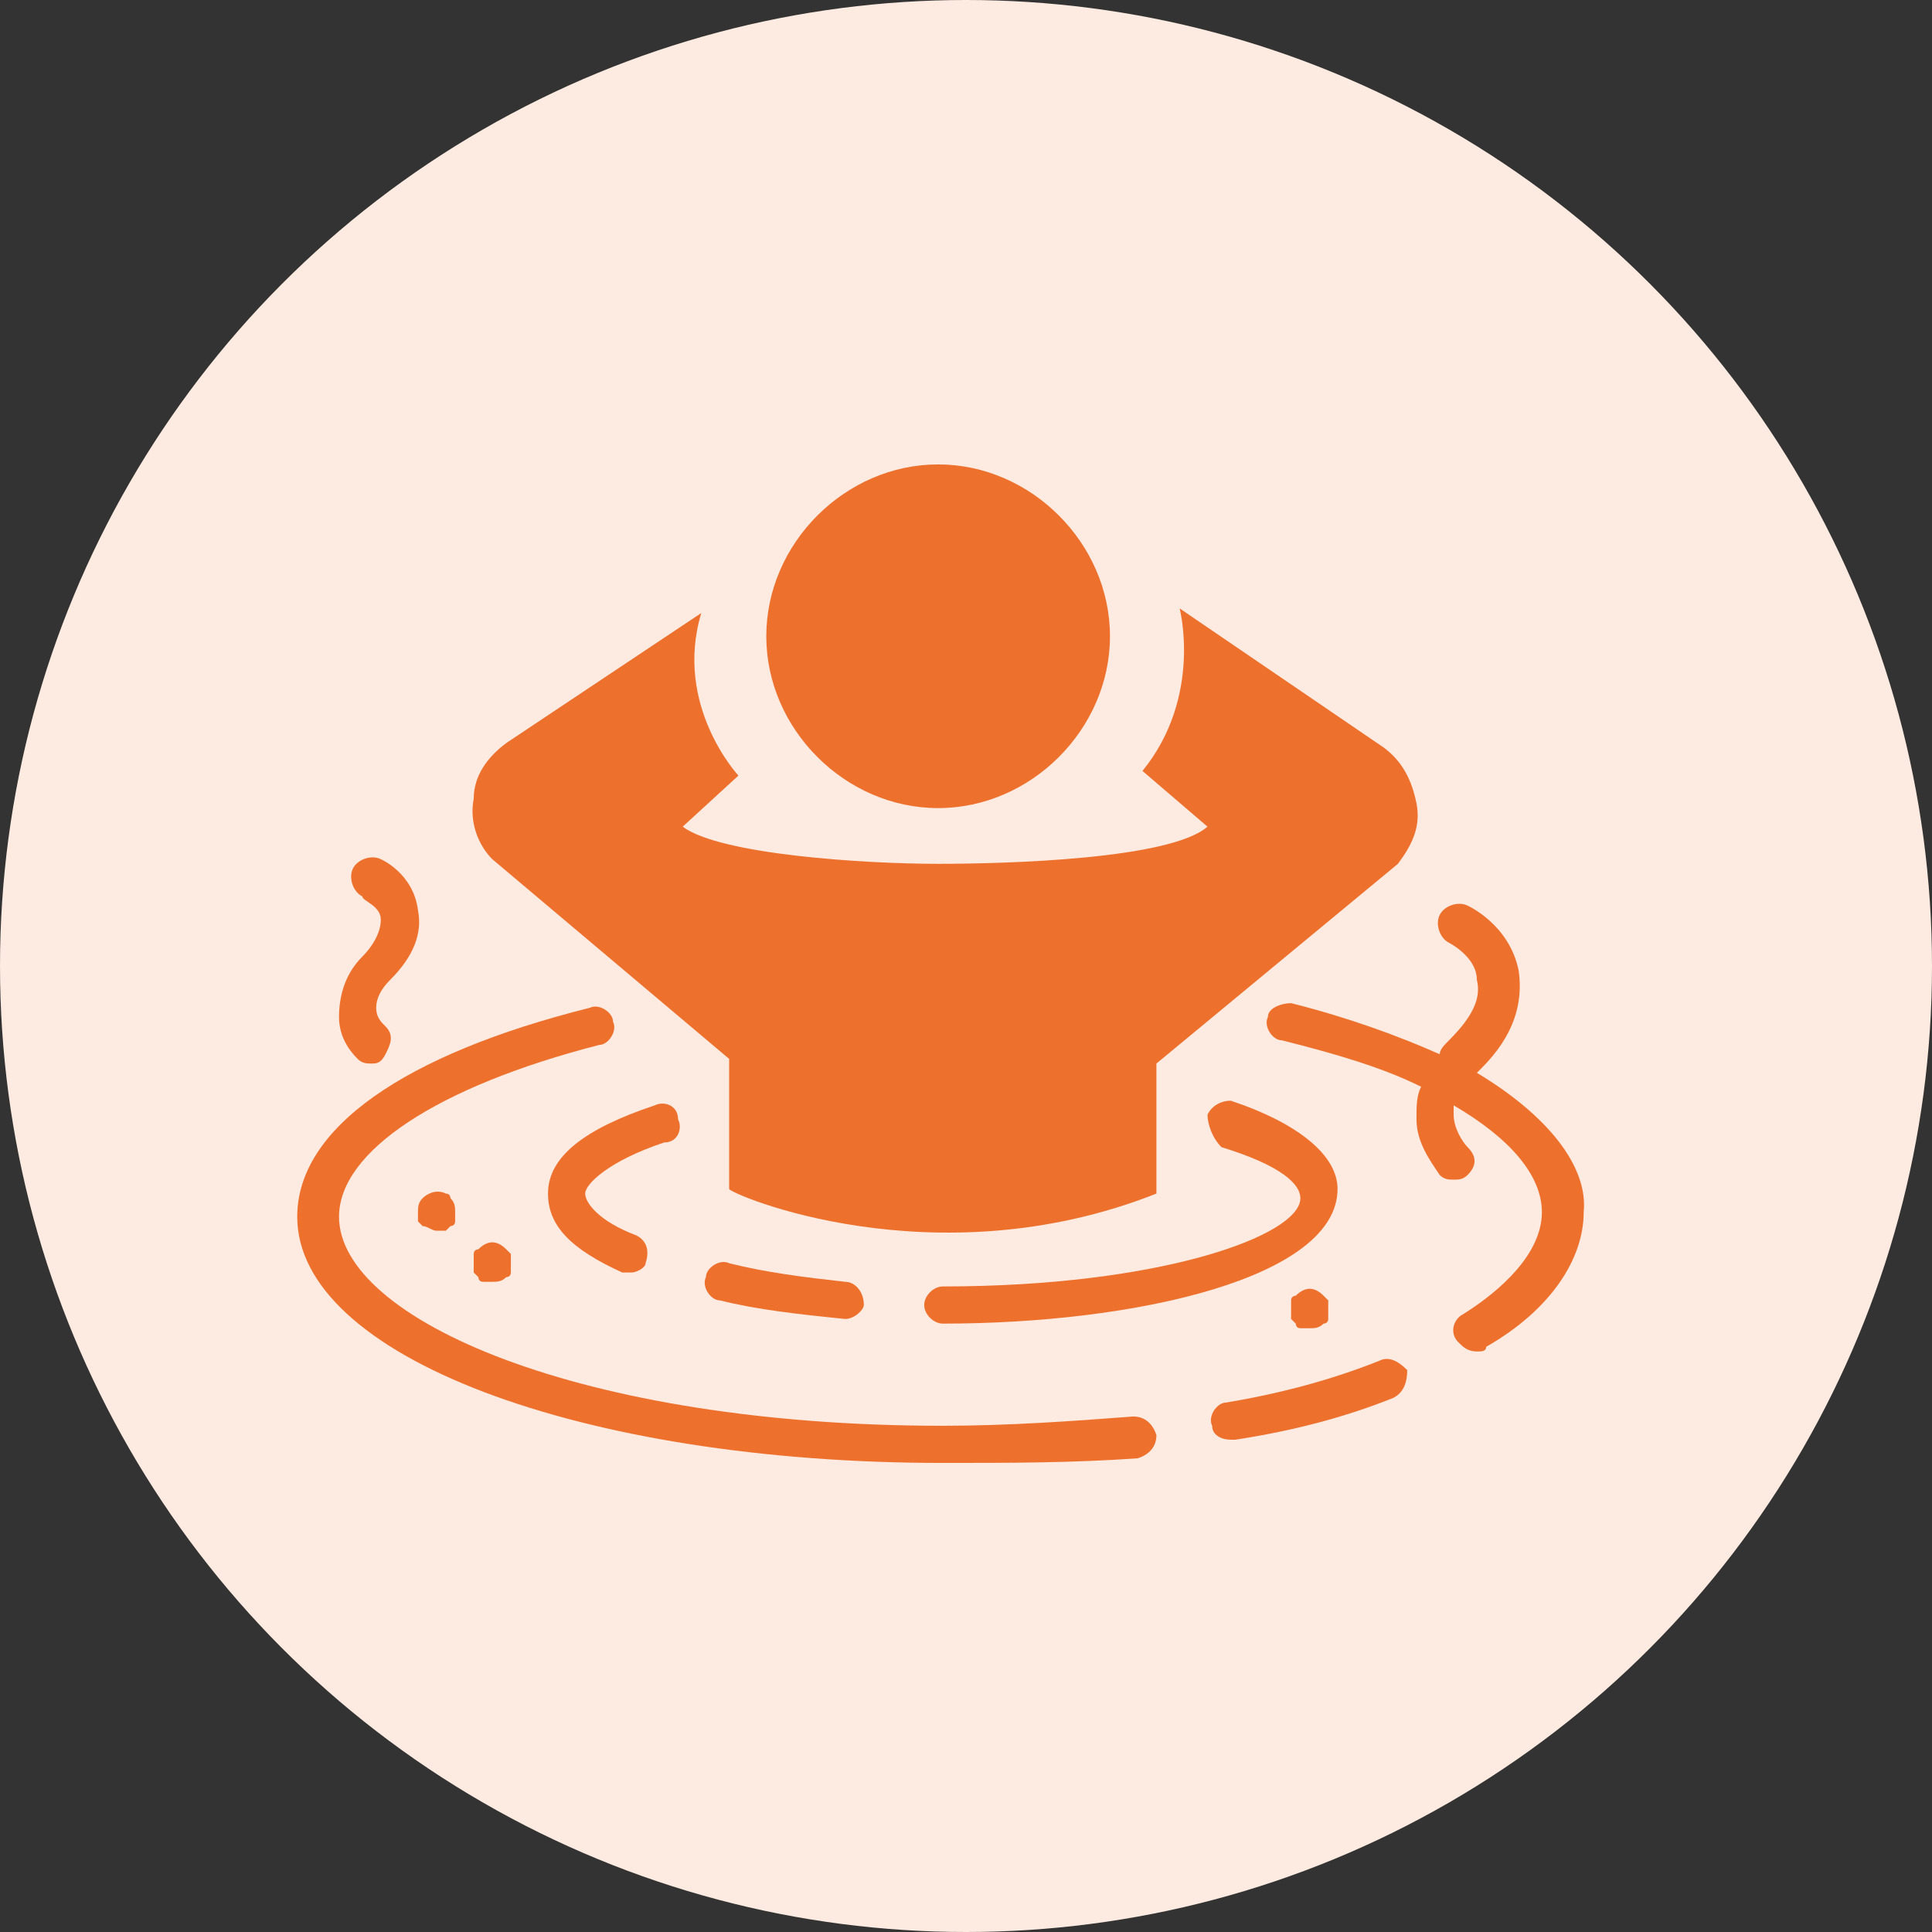 <?xml version="1.0" encoding="utf-8"?>
<!-- Generator: Adobe Illustrator 27.7.0, SVG Export Plug-In . SVG Version: 6.00 Build 0)  -->
<svg version="1.1" id="Calque_1" xmlns="http://www.w3.org/2000/svg" xmlns:xlink="http://www.w3.org/1999/xlink" x="0px" y="0px"
	 viewBox="0 0 41.6 41.6" style="enable-background:new 0 0 41.6 41.6;" xml:space="preserve">
<rect x="0" y="0" width="41.6" height="41.6" fill="#333333" stroke="none"/>
<style type="text/css">
	.st0{fill:#FDEAE0;}
	.st1{fill:#EE702D;}
</style>
<circle class="st0" cx="20.8" cy="20.8" r="20.8"/>
<g>
	<path class="st1" d="M18.2,28.4C18.1,28.4,18.1,28.4,18.2,28.4c-1-0.1-1.9-0.2-2.7-0.4c-0.2,0-0.4-0.3-0.3-0.5
		c0-0.2,0.3-0.4,0.5-0.3c0.8,0.2,1.6,0.3,2.5,0.4c0.2,0,0.4,0.2,0.4,0.5C18.6,28.2,18.4,28.4,18.2,28.4z"/>
	<path class="st1" d="M24.9,25.7v-2.8l5.2-4.3c0.3-0.4,0.5-0.8,0.4-1.3c-0.1-0.5-0.3-0.9-0.7-1.2l-4.4-3c0,0,0.5,1.9-0.8,3.5
		l1.4,1.2c-0.8,0.7-4.3,0.8-5.8,0.8c-1.6,0-4.7-0.2-5.5-0.8l1.2-1.1c0,0-1.4-1.5-0.8-3.5L10.9,16c-0.4,0.3-0.7,0.7-0.7,1.2
		c-0.1,0.5,0.1,1,0.4,1.3l5.1,4.3v2.8C15.7,25.7,20.1,27.6,24.9,25.7z"/>
	<path class="st1" d="M23.9,13.7c0-2-1.7-3.7-3.7-3.7c-2,0-3.7,1.7-3.7,3.7c0,2,1.7,3.7,3.7,3.7C22.2,17.4,23.9,15.7,23.9,13.7z"/>
	<path class="st1" d="M20.3,31.5c-7.8,0-13.9-2.3-13.9-5.3c0-1.9,2.3-3.5,6.3-4.5c0.2-0.1,0.5,0.1,0.5,0.3c0.1,0.2-0.1,0.5-0.3,0.5
		c-3.5,0.9-5.6,2.3-5.6,3.7c0,2.2,5.2,4.5,13,4.5c1.4,0,2.8-0.1,4.1-0.2c0.2,0,0.4,0.1,0.5,0.4c0,0.2-0.1,0.4-0.4,0.5
		C23.1,31.5,21.7,31.5,20.3,31.5z"/>
	<path class="st1" d="M20.3,28.5c-0.2,0-0.4-0.2-0.4-0.4s0.2-0.4,0.4-0.4c4.7,0,7.7-1.1,7.7-1.9c0-0.3-0.4-0.7-1.7-1.1
		C26.1,24.5,26,24.2,26,24c0.1-0.2,0.3-0.3,0.5-0.3c1.5,0.5,2.3,1.2,2.3,1.9C28.8,27.5,24.5,28.5,20.3,28.5z"/>
	<path class="st1" d="M13.6,27.4c-0.1,0-0.1,0-0.2,0c-1.1-0.5-1.6-1-1.6-1.7c0-0.8,0.8-1.4,2.3-1.9c0.2-0.1,0.5,0,0.5,0.3
		c0.1,0.2,0,0.5-0.3,0.5c-1.2,0.4-1.7,0.9-1.7,1.1c0,0.2,0.3,0.6,1.1,0.9c0.2,0.1,0.3,0.3,0.2,0.6C13.9,27.3,13.7,27.4,13.6,27.4z"
		/>
	<path class="st1" d="M8,22.9c-0.1,0-0.2,0-0.3-0.1c-0.2-0.2-0.4-0.5-0.4-0.9c0-0.4,0.1-0.9,0.5-1.3c0.2-0.2,0.4-0.5,0.4-0.8
		c0-0.3-0.4-0.4-0.4-0.5c-0.2-0.1-0.3-0.4-0.2-0.6c0.1-0.2,0.4-0.3,0.6-0.2c0,0,0.7,0.3,0.8,1.1c0.1,0.5-0.1,1-0.6,1.5
		c-0.2,0.2-0.3,0.4-0.3,0.6c0,0.2,0.1,0.3,0.2,0.4c0.2,0.2,0.1,0.4,0,0.6C8.2,22.9,8.1,22.9,8,22.9z"/>
	<g>
		<path class="st1" d="M31.8,23.1c0,0,0.1-0.1,0.1-0.1c0.7-0.7,0.9-1.4,0.8-2.1c-0.2-1-1.1-1.4-1.1-1.4c-0.2-0.1-0.5,0-0.6,0.2
			c-0.1,0.2,0,0.5,0.2,0.6c0,0,0.6,0.3,0.6,0.8c0.1,0.4-0.1,0.8-0.6,1.3c-0.1,0.1-0.2,0.2-0.2,0.3c-0.9-0.4-2-0.8-3.2-1.1
			c-0.2,0-0.5,0.1-0.5,0.3c-0.1,0.2,0.1,0.5,0.3,0.5c1.2,0.3,2.2,0.6,3,1c-0.1,0.2-0.1,0.4-0.1,0.7c0,0.5,0.3,0.9,0.5,1.2
			c0.1,0.1,0.2,0.1,0.3,0.1c0.1,0,0.2,0,0.3-0.1c0.2-0.2,0.2-0.4,0-0.6c-0.1-0.1-0.3-0.4-0.3-0.7c0-0.1,0-0.1,0-0.2
			c1.2,0.7,1.9,1.5,1.9,2.3c0,0.9-0.9,1.7-1.7,2.2c-0.2,0.1-0.3,0.4-0.1,0.6c0.1,0.1,0.2,0.2,0.4,0.2c0.1,0,0.2,0,0.2-0.1
			c1.4-0.8,2.1-1.9,2.1-2.9C34.2,25.1,33.3,24,31.8,23.1z"/>
		<path class="st1" d="M29.7,29.3c-1,0.4-2.1,0.7-3.3,0.9c-0.2,0-0.4,0.3-0.3,0.5c0,0.2,0.2,0.3,0.4,0.3c0,0,0.1,0,0.1,0
			c1.3-0.2,2.4-0.5,3.4-0.9c0.2-0.1,0.3-0.3,0.3-0.6C30.1,29.3,29.9,29.2,29.7,29.3z"/>
	</g>
	<path class="st1" d="M9.4,26.5c-0.1,0-0.2-0.1-0.3-0.1c0,0-0.1-0.1-0.1-0.1c0-0.1,0-0.1,0-0.2c0-0.1,0-0.2,0.1-0.3
		c0.1-0.1,0.3-0.2,0.5-0.1c0.1,0,0.1,0.1,0.1,0.1c0.1,0.1,0.1,0.2,0.1,0.3c0,0.1,0,0.1,0,0.2c0,0.1-0.1,0.1-0.1,0.1
		c0,0-0.1,0.1-0.1,0.1C9.5,26.5,9.5,26.5,9.4,26.5z"/>
	<path class="st1" d="M10.6,27.6c-0.1,0-0.1,0-0.2,0c-0.1,0-0.1-0.1-0.1-0.1c0,0-0.1-0.1-0.1-0.1c0-0.1,0-0.1,0-0.2
		c0-0.1,0-0.1,0-0.2c0-0.1,0.1-0.1,0.1-0.1c0.2-0.2,0.4-0.2,0.6,0c0,0,0.1,0.1,0.1,0.1c0,0.1,0,0.1,0,0.2c0,0.1,0,0.1,0,0.2
		c0,0.1-0.1,0.1-0.1,0.1C10.8,27.6,10.7,27.6,10.6,27.6z"/>
	<path class="st1" d="M28.2,28.6c-0.1,0-0.1,0-0.2,0c-0.1,0-0.1-0.1-0.1-0.1c0,0-0.1-0.1-0.1-0.1c0-0.1,0-0.1,0-0.2
		c0-0.1,0-0.1,0-0.2c0-0.1,0.1-0.1,0.1-0.1c0.2-0.2,0.4-0.2,0.6,0c0,0,0.1,0.1,0.1,0.1c0,0.1,0,0.1,0,0.2c0,0.1,0,0.1,0,0.2
		c0,0.1-0.1,0.1-0.1,0.1C28.4,28.6,28.3,28.6,28.2,28.6z"/>
</g>
</svg>

